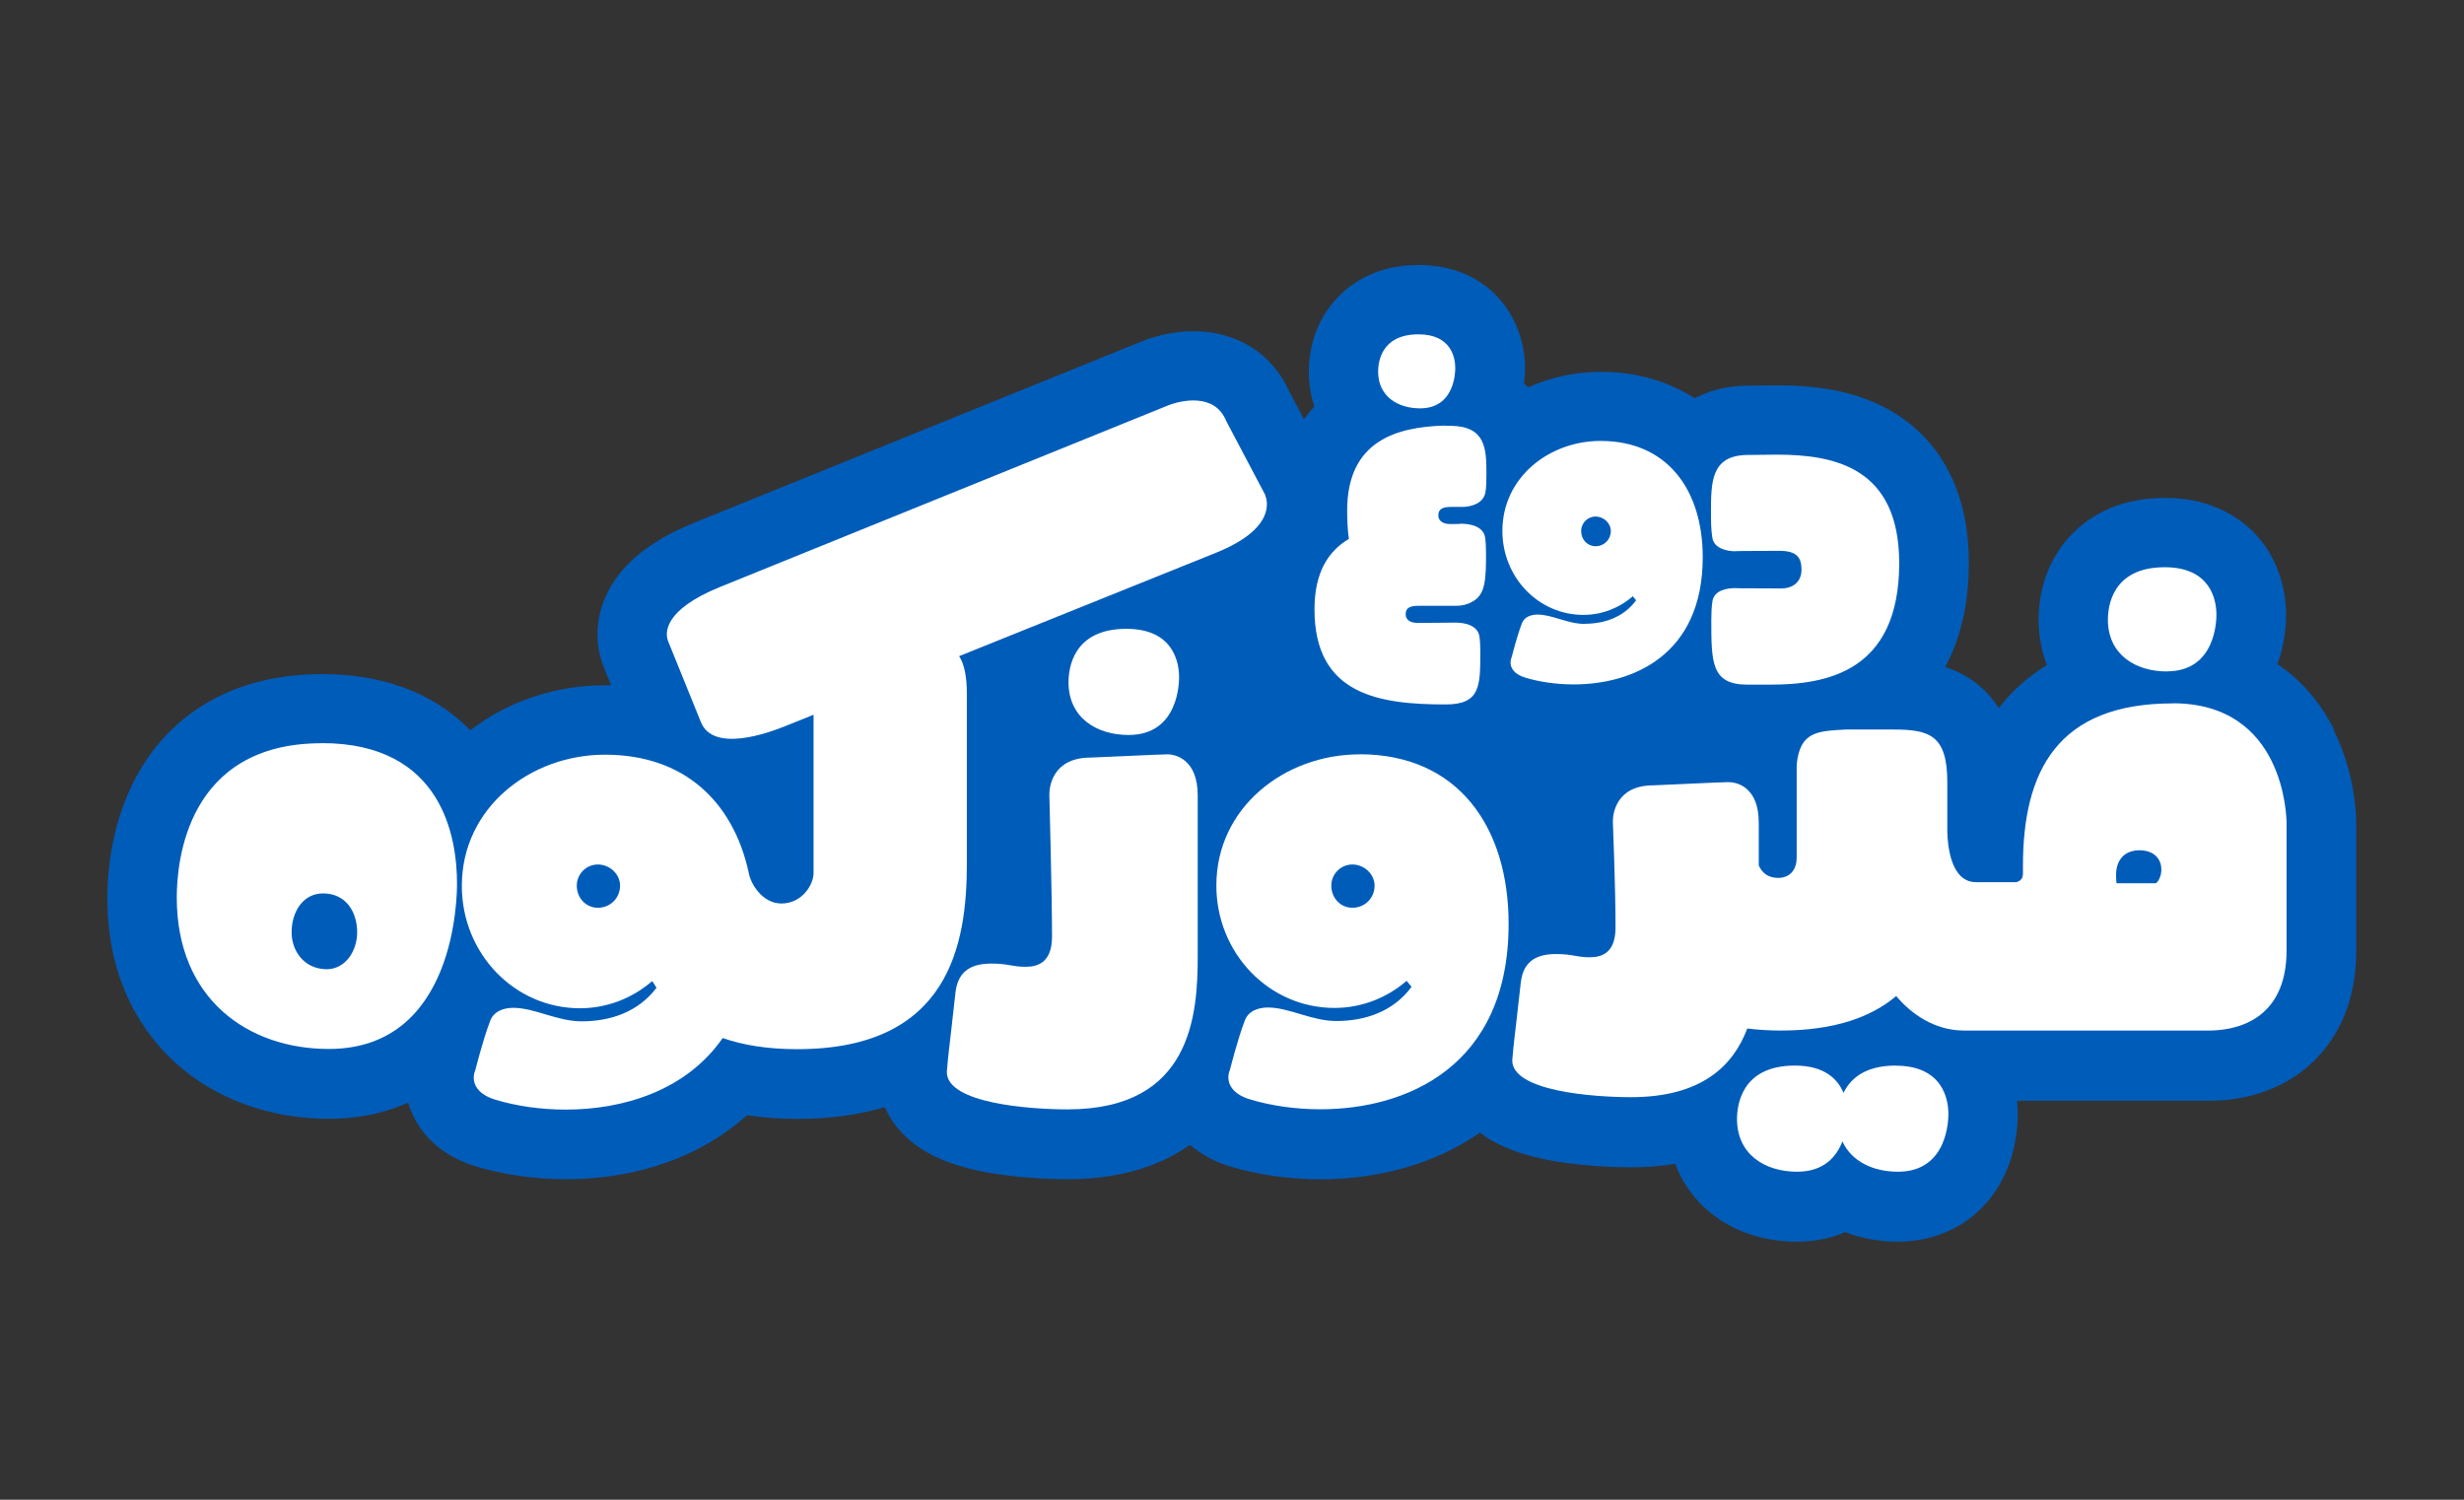 <?xml version="1.0" encoding="UTF-8"?><svg id="Layer_1" xmlns="http://www.w3.org/2000/svg" viewBox="0 0 230 140"><rect x="0" y="0" width="230" height="140" fill="#333333" stroke="none"/><path d="m217.89,68.15c-1.28-2.57-3.06-4.64-5.3-6.16.69-1.9.8-3.66.8-4.61,0-2.37-.72-4.68-2.02-6.5-1.18-1.64-3.96-4.4-9.29-4.4-5.83,0-8.73,3.1-9.94,4.95-1.53,2.34-1.85,4.78-1.85,6.43,0,1.5.27,2.93.78,4.23-1.67,1.01-3.13,2.29-4.36,3.83-.05.06-.09.12-.14.18-.49-.77-1.11-1.51-1.91-2.17-.99-.81-2.05-1.33-3.09-1.67,1.74-3.2,2.21-6.77,2.21-9.68,0-7.9-3.63-11.9-6.67-13.86-3.81-2.46-8.25-2.75-11.25-2.75-.3,0-.54,0-2.8.03-1.82.02-3.47.43-4.87,1.18-2.5-1.61-5.5-2.47-8.77-2.47-2.37,0-4.68.5-6.77,1.45-.12-.13-.25-.26-.39-.39.07-.57.09-1.05.09-1.4,0-4.78-3.41-9.63-9.92-9.63-5.03,0-7.57,2.74-8.64,4.37-1.34,2.05-1.62,4.17-1.62,5.6,0,1.14.18,2.22.52,3.23-.34.37-.66.77-.97,1.21l-1.39-2.64c-1.58-3.51-4.89-5.59-8.92-5.59-2.17,0-4,.61-4.91.98l-41.68,16.89c-3.64,1.48-6.13,3.32-7.6,5.62-1.57,2.47-1.88,5.35-.85,7.91l.67,1.65c-.19,0-.37,0-.56,0-4.62,0-9.04,1.48-12.58,4.2-2.7-2.77-7.03-5.24-13.86-5.24-4.09,0-7.69.9-10.72,2.68-2.68,1.57-4.84,3.78-6.42,6.57-2.5,4.42-2.88,9.19-2.88,11.64,0,7.99,3.49,12.81,6.41,15.44,3.71,3.34,8.77,5.18,14.26,5.18,2.71,0,5.19-.51,7.41-1.51.3,1.01.79,1.97,1.46,2.8,1.2,1.49,2.85,2.56,4.91,3.17,2.59.77,5.48,1.18,8.36,1.18,6.7,0,12.63-2.13,16.89-5.97,1.49.22,3.06.34,4.7.34,2.99,0,5.73-.37,8.17-1.1.72,1.65,2.01,3.07,3.75,4.11,1.35.8,2.99,1.4,5.01,1.83,3.34.71,6.93.79,8.32.79,3.81,0,7.13-.76,9.89-2.26.53-.29,1.04-.61,1.52-.95,1.05.91,2.32,1.6,3.82,2.04,2.59.77,5.49,1.18,8.36,1.18,5.61,0,10.85-1.54,14.88-4.36.3.23.62.45.96.65,1.33.79,2.96,1.39,4.96,1.81,3.29.7,6.83.78,8.19.78,1.5,0,2.87-.12,4.12-.33,1.65,4.38,5.92,7.27,11.36,7.27,1.63,0,3.16-.31,4.52-.89,1.49.58,3.15.89,4.89.89,4.47,0,8.22-2.37,10.03-6.35,1.02-2.24,1.17-4.43,1.17-5.53,0-.43-.02-.85-.07-1.27h17.93c2.12,0,5.26-.41,8.13-2.36,2.1-1.42,5.61-4.83,5.61-11.63v-11.82c0-1.07-.15-4.85-2.08-8.74Z" style="fill:#005cb9; stroke-width:0px;"/><path d="m176.95,99.47c-2.9,0-4.25,1.26-4.87,2.55-.53-1.28-1.76-2.55-4.54-2.55-5.06,0-5.4,3.81-5.4,4.99,0,3.32,2.63,4.92,5.61,4.92,2.52,0,3.69-1.43,4.23-2.83.86,1.9,2.92,2.83,5.18,2.83,4.71,0,4.71-4.99,4.71-5.4,0-1.39-.55-4.5-4.92-4.5Z" style="fill:#fff; stroke-width:0px;"/><path d="m118.09,46.18l-3.63-6.88c-1.06-2.63-4.17-1.97-5.54-1.41l-41.68,16.89c-5.39,2.18-5.16,4.38-4.87,5.09l3.06,7.55c1.16,2.86,6.3.99,7.75.41,0,0,1.04-.42,2.76-1.11v14.78c0,1.06-1.05,2.84-3,2.84-1.81,0-2.92-1.9-3.07-2.96h0c-1.45-6.52-5.98-10.93-13.4-10.93-6.98,0-13.36,4.96-13.36,12.24,0,6.32,4.91,11.43,11.03,11.43,2.48,0,4.86-.91,6.73-2.53l.12.15c.09.16.19.31.29.47-1.72,2.28-4.33,3.13-6.99,3.13-2.28,0-4.4-1.26-6.37-1.26-.96,0-1.87.35-2.18,1.26-.66,1.72-1.37,4.55-1.37,4.55,0,0-.15.3-.15.71,0,.61.35,1.57,2.07,2.07,1.87.56,4.1.91,6.53.91,5.26,0,11.19-1.71,14.64-6.68,1.89.66,4.18,1.04,6.95,1.04,14.22,0,15.84-9.82,15.84-17.3v-15.84c0-1.68-.24-2.8-.72-3.55,9.72-3.91,20.77-8.36,24-9.66,5.55-2.25,4.79-4.83,4.56-5.39Zm-62.28,38.56c-1.11,0-1.97-.91-1.97-2.07,0-1.06.86-1.97,1.97-1.97s2.07.91,2.07,1.97c0,1.16-.91,2.07-2.07,2.07Z" style="fill:#fff; stroke-width:0px;"/><path d="m30.03,69.38c-12.62,0-13.53,11.1-13.53,14.4,0,9.49,6.66,14.14,14.19,14.14,11.92,0,11.97-14.4,11.97-15.45,0-4.27-1.35-13.1-12.62-13.1Zm.43,21.1c-2.18-.05-3.24-1.82-3.24-3.44,0-1.92,1.06-3.64,2.93-3.64,2.18,0,3.19,1.77,3.19,3.64,0,1.62-1.01,3.44-2.88,3.44Z" style="fill:#fff; stroke-width:0px;"/><path d="m202.27,62.67c4.62,0,4.62-4.9,4.62-5.3,0-1.36-.54-4.42-4.83-4.42-4.96,0-5.3,3.74-5.3,4.9,0,3.26,2.58,4.83,5.51,4.83Z" style="fill:#fff; stroke-width:0px;"/><path d="m110.06,63.2c0-1.39-.55-4.5-4.92-4.5-5.06,0-5.4,3.81-5.4,4.99,0,3.32,2.63,4.92,5.61,4.92,4.71,0,4.71-4.99,4.71-5.4Z" style="fill:#fff; stroke-width:0px;"/><path d="m126.9,70.42c-6.98,0-13.36,4.96-13.36,12.24,0,6.32,4.91,11.43,11.03,11.43,2.48,0,4.86-.91,6.73-2.53l.46.56c-1.72,2.33-4.35,3.19-7.03,3.19-2.28,0-4.4-1.26-6.37-1.26-.96,0-1.87.35-2.18,1.26-.66,1.72-1.37,4.55-1.37,4.55,0,0-.15.3-.15.71,0,.61.35,1.57,2.07,2.07,1.87.56,4.1.91,6.53.91,7.99,0,17.56-3.95,17.56-17.3,0-9.11-4.76-15.84-13.91-15.84Zm-.66,14.32c-1.11,0-1.97-.91-1.97-2.07,0-1.06.86-1.97,1.97-1.97s2.07.91,2.07,1.97c0,1.16-.91,2.07-2.07,2.07Z" style="fill:#fff; stroke-width:0px;"/><path d="m202.84,65.66c-10.83,0-14.01,6.36-14.01,15.2v.7c0,.55-.35.7-.6.79h-3.78c-2.33,0-2.65-3.36-2.68-4.7v-.45s0,0,0,0c0,0,0,0,0,0v-4.18c0-4.37-1.64-4.92-5.02-4.92h-4.47c-2.58.15-4.27.15-4.57,3.28v8.68c0,1.04-.55,1.89-1.74,1.89-.94,0-1.51-.49-1.8-1.17v-3.99c0-3.33-2.04-3.78-2.83-3.78-.05,0-.65,0-7.01.3-3.53,0-3.78,2.73-3.78,3.38,0,.1.25,6.02.25,9.89,0,2.39-1.29,2.78-2.43,2.78-1.24,0-1.54-.3-3.13-.3s-3.03.5-3.28,2.63c-.7,6.31-.6,5.02-.8,7.3,0,2.88,7.6,3.43,11.08,3.43,6.58,0,9.54-2.91,10.86-6.41.96.12,1.99.19,3.11.19,5.05,0,8.47-1.26,10.79-3.22,1.41,1.69,3.62,3.22,6.32,3.22h22.87c2.29,0,7.25-.79,7.25-7.5v-11.82c0-.65-.2-11.23-10.63-11.23Zm-1.59,16.79h-3.68s-.05-.35-.05-.79c0-.84.35-2.24,2.14-2.29,1.59,0,2.09.99,2.09,1.79,0,.6-.25,1.09-.5,1.29Z" style="fill:#fff; stroke-width:0px;"/><path d="m108.93,70.42c-.05,0-.66,0-7.13.3-3.59,0-3.85,2.78-3.85,3.44,0,.1.25,9.31.25,13.26,0,2.43-1.32,2.83-2.48,2.83-1.26,0-1.57-.3-3.19-.3s-3.09.51-3.34,2.68c-.71,6.43-.61,5.11-.81,7.44,0,2.93,7.74,3.49,11.28,3.49,11.59,0,12.14-8.85,12.14-14.32v-14.98c0-3.39-2.07-3.85-2.88-3.85Z" style="fill:#fff; stroke-width:0px;"/><path d="m134.94,65.76c3.24,0,3.24-1.7,3.24-4.94,0-.6-.03-1.03-.07-1.33-.13-1.17-1.47-1.37-2.27-1.37s-1.6.03-3.5.03c-.6,0-1.13-.23-1.13-.8s.33-.8,1.23-.8h3.54c.42,0,.96-.1,1.39-.35,1.33-.64,1.34-2.2,1.34-4.61,0-.6-.03-1.03-.07-1.33-.13-1.17-1.47-1.37-2.27-1.37s.92.03-.98.03c-.6,0-1.13-.23-1.13-.8s.33-.8,1.23-.8h1.02c.77,0,1.94-.3,2.14-1.33.1-.47.1-1.33.1-1.8,0-2.34-.1-4.37-3.27-4.44-.44,0-.64-.01-.71-.02-4.36.14-9.02,1.38-9.02,7.93,0,.99.05,1.87.16,2.65-1.89,1.11-3.21,3.09-3.21,6.57,0,7.98,6.01,8.88,12.25,8.88Z" style="fill:#fff; stroke-width:0px;"/><path d="m161.97,51.45c.23,0,.56-.03,4.13-.03,1.57,0,2.06.59,2.06,1.74,0,1.21-.85,1.77-1.9,1.77-4.55,0-4.06-.03-4.29-.03-.69,0-2,.16-2.13,1.28-.07.43-.1,1.02-.1,1.67,0,4,0,6.06,3.38,6.06h2.1c5.21,0,12.06-1.15,12.06-11.34,0-8.95-6.06-10.13-11.44-10.13-.26,0-.49,0-2.72.03-3.41.03-3.41,2.52-3.41,5.41,0,.62,0,1.57.13,2.33.16,1.02,1.44,1.25,2.13,1.25Z" style="fill:#fff; stroke-width:0px;"/><path d="m147.9,58.24c-1.56,0-3.02-.87-4.37-.87-.66,0-1.28.24-1.49.87-.45,1.18-.94,3.12-.94,3.12,0,0-.1.21-.1.49,0,.42.24,1.08,1.42,1.42,1.28.38,2.81.62,4.48.62,5.48,0,12.04-2.71,12.04-11.87,0-6.24-3.26-10.86-9.54-10.86-4.79,0-9.16,3.4-9.16,8.4,0,4.34,3.37,7.84,7.56,7.84,1.7,0,3.33-.62,4.61-1.74l.31.38c-1.18,1.6-2.98,2.19-4.82,2.19Zm1.04-7.25c-.76,0-1.35-.62-1.35-1.42,0-.73.59-1.35,1.35-1.35s1.42.62,1.42,1.35c0,.8-.62,1.42-1.42,1.42Z" style="fill:#fff; stroke-width:0px;"/><path d="m132.55,38.12c3.29,0,3.29-3.48,3.29-3.77,0-.97-.39-3.14-3.43-3.14-3.53,0-3.77,2.66-3.77,3.48,0,2.32,1.84,3.43,3.92,3.43Z" style="fill:#fff; stroke-width:0px;"/></svg>